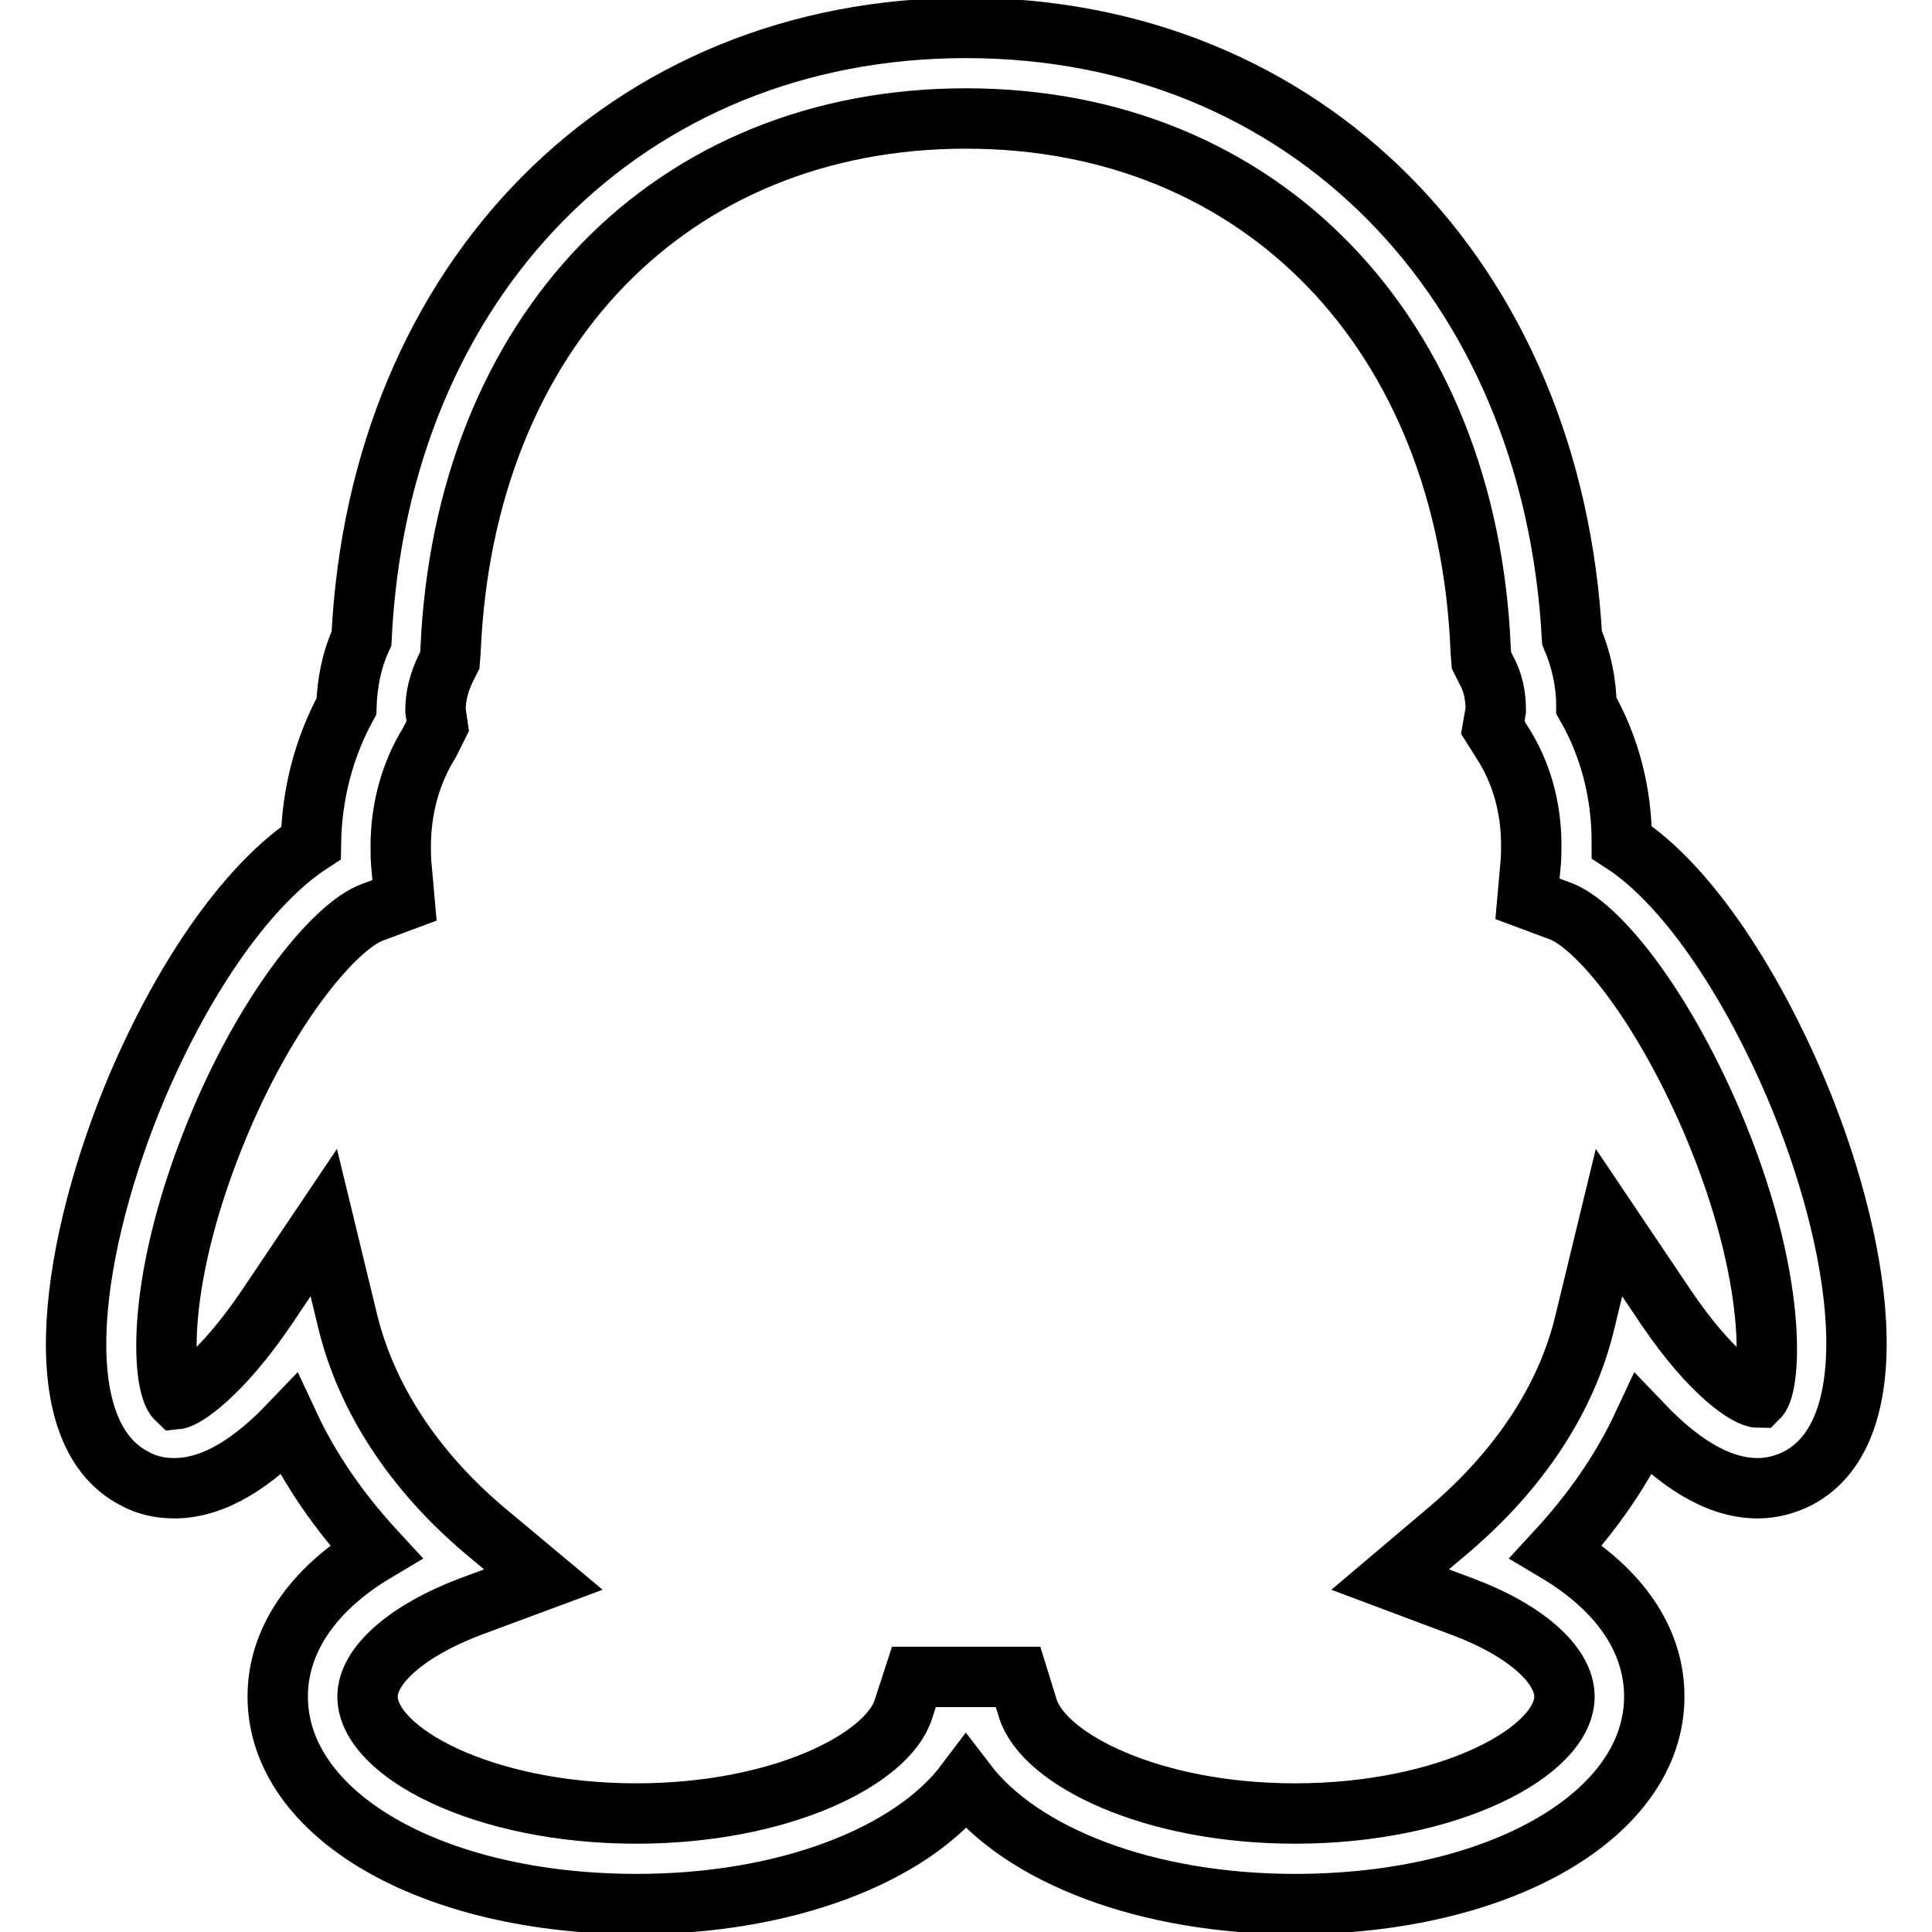 <?xml version="1.0" encoding="utf-8"?>
<!-- Svg Vector Icons : http://www.onlinewebfonts.com/icon -->
<!DOCTYPE svg PUBLIC "-//W3C//DTD SVG 1.1//EN" "http://www.w3.org/Graphics/SVG/1.1/DTD/svg11.dtd">
<svg version="1.1" xmlns="http://www.w3.org/2000/svg" xmlns:xlink="http://www.w3.org/1999/xlink" x="0px" y="0px" viewBox="0 0 256 256" enable-background="new 0 0 256 256" xml:space="preserve">
<g> <path stroke-width="8" fill-opacity="0" stroke="#000000"  d="M171.6,252.3c-19.6,0-36.2-6.4-43.6-16.1c-7.3,9.7-24,16.1-43.6,16.1c-27.2,0-47.6-11.8-47.6-27.5 c0-7.4,4.6-14.2,13-19.2c-4.8-5.2-8.7-10.8-11.5-16.8c-4.5,4.7-9.7,8.4-15.2,8.4c0,0,0,0,0,0c-1.9,0-3.7-0.4-5.3-1.3 c-12.2-6.3-8.3-31.4,0.4-52c6.5-15.2,15-27,23-32.2c0.1-6.4,1.7-12.6,4.7-18.1c0.1-3.1,0.7-6.2,2-9C50.2,36.9,83.1,3.7,128,3.7 c44.9,0,77.7,33.2,80.3,80.8c1.2,2.8,1.9,5.9,1.9,9c3.1,5.4,4.7,11.6,4.7,18.1c9.3,6,17.7,20,22.9,32.2 c8.8,20.6,12.7,45.7,0.4,52.1c-1.6,0.8-3.4,1.3-5.3,1.3c-5.5,0-10.7-3.7-15.2-8.4c-2.8,6-6.7,11.6-11.5,16.8c8.4,5,13,11.7,13,19.2 C219.2,240.5,198.7,252.3,171.6,252.3z M121.1,222.2h13.8l1.3,4.2c2.1,6.7,16.3,13.9,35.4,13.9c20.4,0,35.7-8.2,35.7-15.5 c0-4.2-5.2-8.8-13.5-11.9l-9.6-3.6l7.8-6.6c9.3-7.9,15.6-17.4,18-27.5l3.2-13.2l7.6,11.3c6.1,9,10.9,11.9,12.2,11.9 c1.6-1.6,2.8-15.6-6.2-36.7c-6.8-15.8-15.2-26-20.1-27.8l-4.3-1.6l0.4-4.5c0.1-0.8,0.1-1.8,0.1-2.6c0-5-1.3-9.7-3.9-13.7l-1.2-1.9 l0.4-2.3c0-2-0.4-3.8-1.3-5.4l-0.6-1.2l-0.1-1.3C194.5,44.1,167,15.7,128,15.7c-39.1,0-66.5,28.3-68.3,70.5l-0.1,1.3L59,88.7 c-0.8,1.7-1.3,3.5-1.3,5.4l0.3,2.1l-1.1,2.2c-2.5,4-3.8,8.8-3.8,13.7c0,0.9,0,1.8,0.1,2.7l0.4,4.5l-4.3,1.6 c-4.8,1.8-13.5,12.1-20.1,27.7c-8.9,21.1-7.7,35-5.8,36.8c1-0.1,5.8-3.1,11.9-12.1l7.6-11.3l3.2,13.2c2.5,10.1,8.7,19.6,18,27.5 l7.9,6.6l-9.7,3.6c-8.2,3.1-13.6,7.7-13.6,11.9c0,7.3,15.2,15.5,35.6,15.5c19.2,0,33.3-7.2,35.4-13.8L121.1,222.2z"/></g>
</svg>